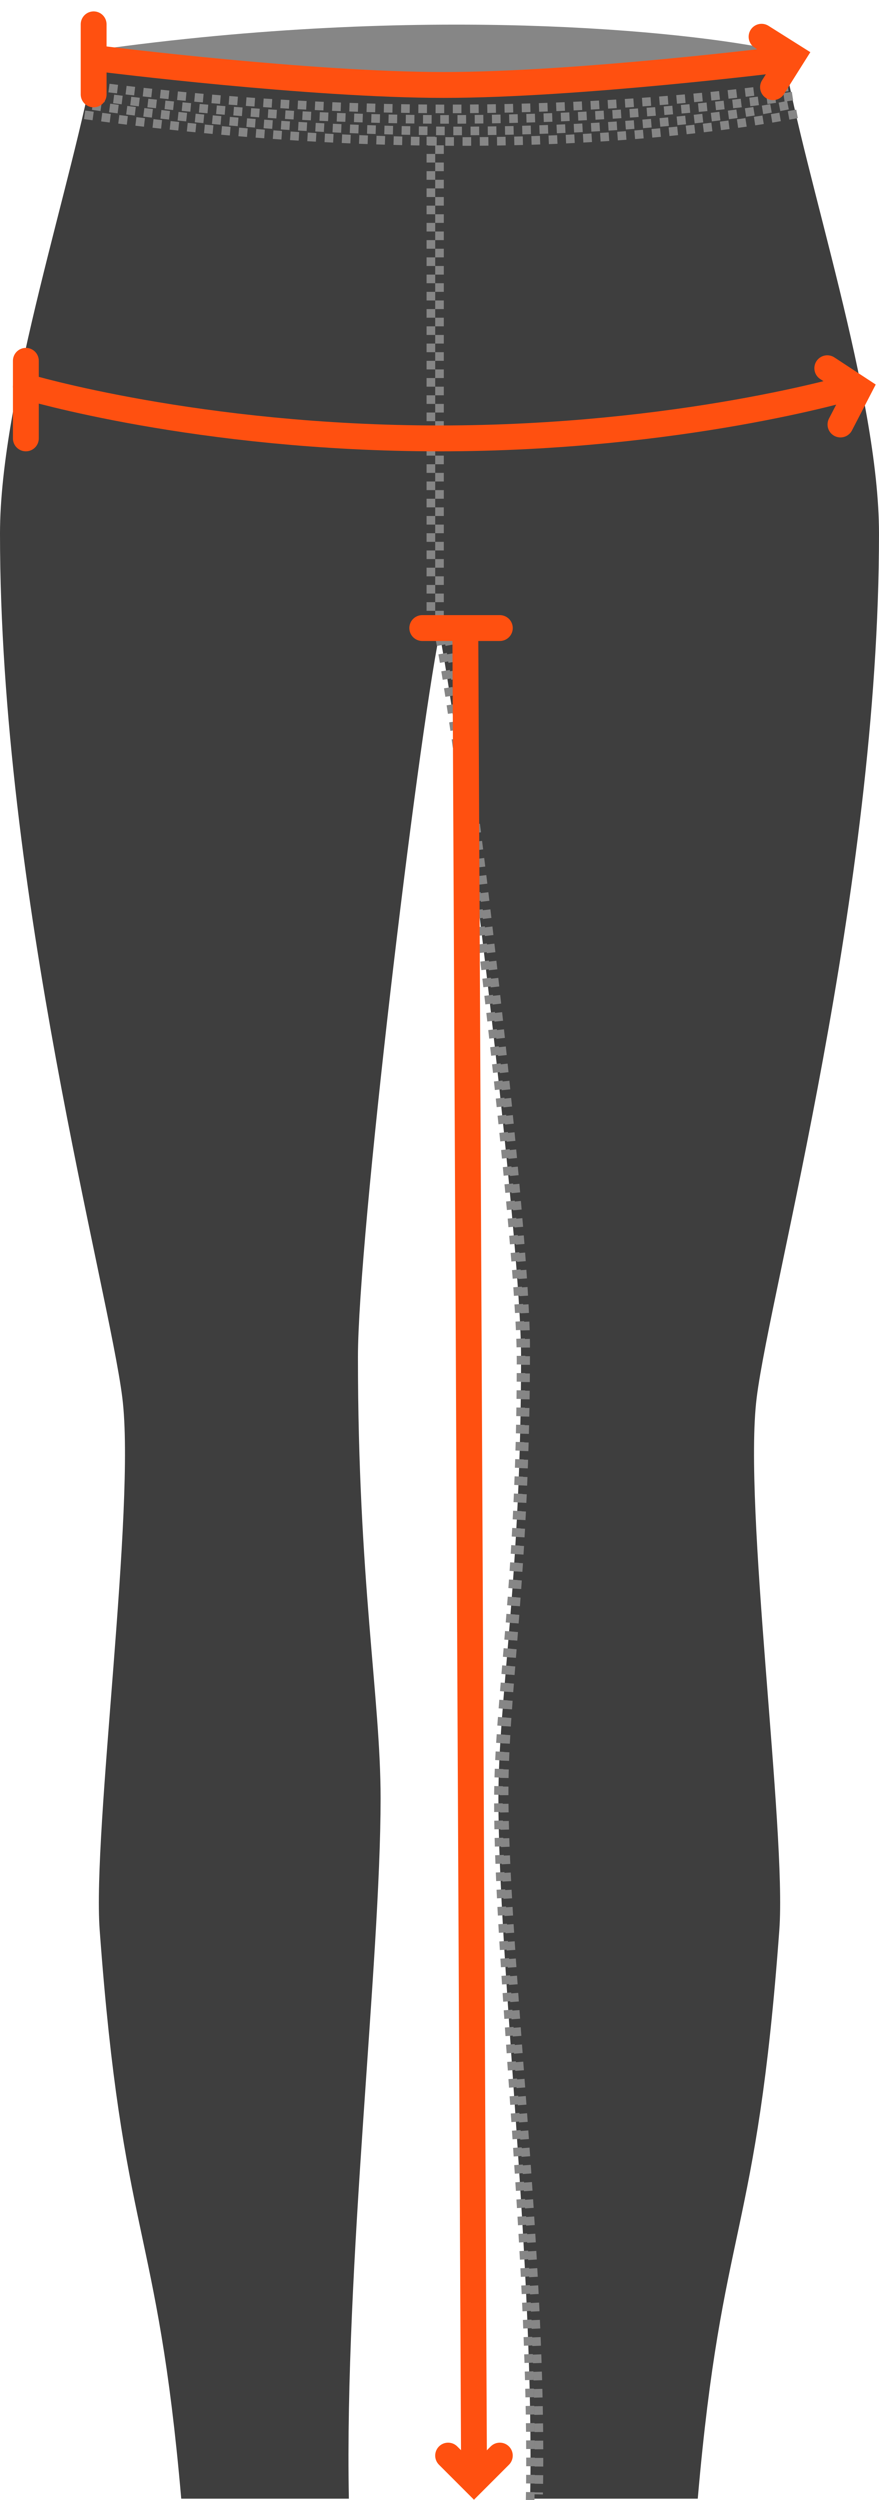 <svg width="102" height="290" viewBox="0 0 102 290" fill="none" xmlns="http://www.w3.org/2000/svg">
<path d="M51 3.855C31.651 3.855 16.299 5.966 11.041 6.494C8.588 20.741 4.66862e-05 45.853 0 61.9C-0 103.586 12.619 149.494 14.196 162.158C15.773 174.822 10.718 212.307 11.567 223.896C14.196 259.778 18.249 257.744 21.031 289.855H40.484C39.959 262.944 44.165 227.59 44.165 208.593C44.165 196.985 41.536 183.265 41.536 157.409C41.536 143.679 48.371 86.701 51 73.509C53.629 86.701 60.464 143.679 60.464 157.409C60.464 183.265 57.835 196.985 57.835 208.593C57.835 227.59 62.041 262.944 61.516 289.855H80.969C83.751 257.744 87.804 259.778 90.433 223.896C91.282 212.307 86.227 174.822 87.804 162.158C89.381 149.494 102 103.586 102 61.9C102 45.853 93.412 20.741 90.959 6.494C85.701 5.966 70.348 3.855 51 3.855Z" fill="#3E3E3E"/>
<path d="M51 73.856C53.629 87.047 60.464 144.026 60.464 157.756C60.464 183.612 57.835 197.331 57.835 208.94C57.835 227.937 62.041 263.291 61.516 290.202" stroke="#868686" stroke-dasharray="1 1"/>
<path d="M52 73.856C54.629 87.047 61 142.626 61 156.355C61 182.212 58.5 196.247 58.5 207.855C58.5 226.852 63.026 262.444 62.5 289.355" stroke="#868686" stroke-dasharray="1 1"/>
<path d="M50.5 8.855C65.926 8.855 90 5.813 90 5.813C79.536 3.581 49.087 0.457 11 5.813C11 5.813 35.074 8.855 50.5 8.855Z" fill="#868686"/>
<path d="M50 15.855V73.856" stroke="#868686" stroke-dasharray="1 1"/>
<path d="M51 16.855V72.856" stroke="#868686" stroke-dasharray="1 1"/>
<path d="M91.961 11.146C77.344 13.394 45.995 15.901 10.595 11.146" stroke="#868686" stroke-dasharray="1 1"/>
<path d="M92.49 13.209C78.5 15.856 49.5 18.856 9.01 13.209" stroke="#868686" stroke-dasharray="1 1"/>
<path d="M91.433 10.089C76.639 12.202 46.437 14.567 11.652 10.089" stroke="#868686" stroke-dasharray="1 1"/>
<path d="M91.433 12.202C78.5 14.855 46 17.355 10.067 12.152" stroke="#868686" stroke-dasharray="1 1"/>
<path d="M49 72.856L58 72.856" stroke="#FF5010" stroke-width="3" stroke-linecap="round"/>
<path d="M54 73.855L55 285.355" stroke="#FF5010" stroke-width="3" stroke-linecap="round"/>
<path d="M58 284.855L55 287.855L52 284.855" stroke="#FF5010" stroke-width="3" stroke-linecap="round"/>
<path d="M10.866 10.949L10.866 2.822" stroke="#FF5010" stroke-width="3" stroke-linecap="round"/>
<path d="M88.373 4.262L91.963 6.523L89.702 10.113" stroke="#FF5010" stroke-width="3" stroke-linecap="round"/>
<path d="M12 6.855C12 6.855 35.953 9.855 51.5 9.855C67.047 9.855 91 6.855 91 6.855" stroke="#FF5010" stroke-width="3" stroke-linecap="round"/>
<path d="M3 50.855L3 41.855" stroke="#FF5010" stroke-width="3" stroke-linecap="round"/>
<path d="M96 42.715L99.665 45.119L97.529 49.243" stroke="#FF5010" stroke-width="3" stroke-linecap="round"/>
<path d="M3 44.855C3 44.855 23 50.855 51 50.855C79 50.855 99 44.855 99 44.855" stroke="#FF5010" stroke-width="3" stroke-linecap="round"/>
</svg>
